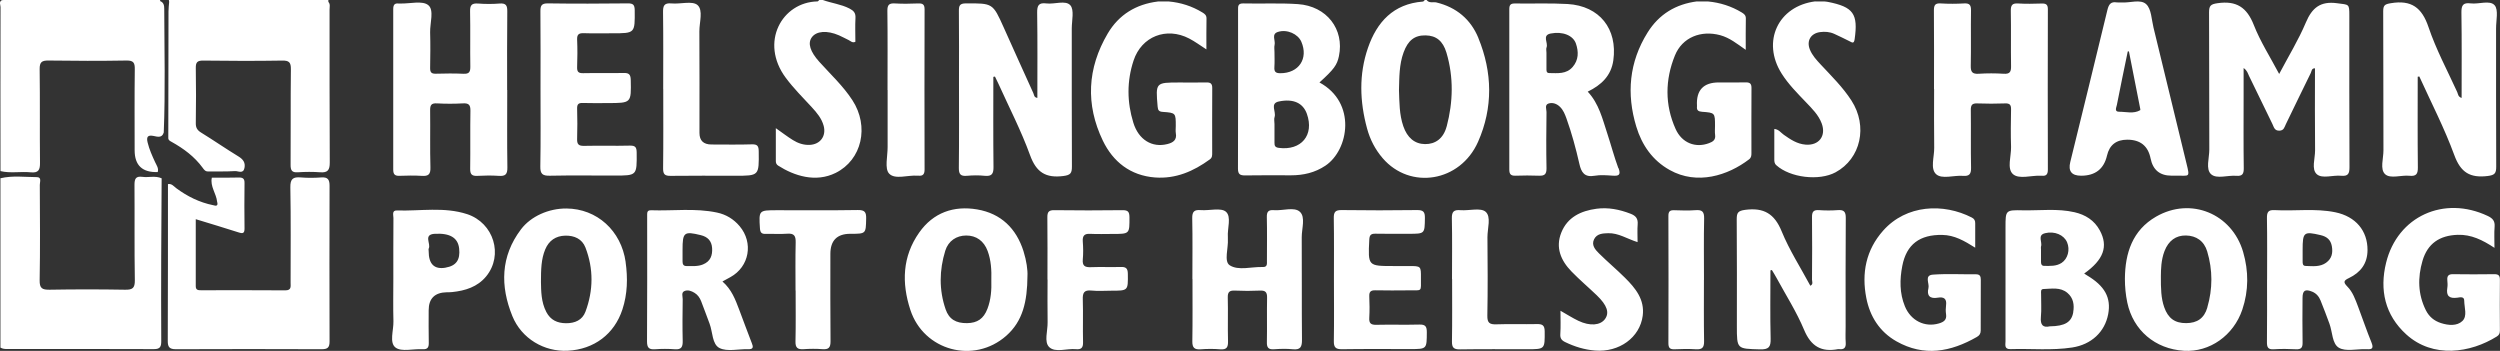 <?xml version="1.0" encoding="utf-8"?>
<svg xmlns="http://www.w3.org/2000/svg" data-name="Layer 2" id="Layer_2" viewBox="0 0 510.07 71.59">
  <rect x="0" y="0" width="510.07" height="71.59" fill="#333333" stroke="none"/>
  <defs>
    <style>.cls-1{fill:#fff;stroke-width:0}</style>
  </defs>
  <g data-name="Layer 1" id="Layer_1-2">
    <path class="cls-1" d="M.09 36.37c2.46-.59 4.95-.24 7.43-.23 1.04 0 .59 1.03.6 1.59.03 6.48.09 12.96-.03 19.43-.03 1.68.51 1.97 2.04 1.95q7.665-.135 15.33 0c1.54.03 2.08-.28 2.05-1.96-.11-6.48-.02-12.96-.07-19.43 0-1.21.24-1.82 1.58-1.64 1.31.18 2.67-.28 3.96.3-.03 5.38-.07 10.76-.09 16.15-.02 5.69-.02 11.38.01 17.06 0 1.09-.19 1.65-1.49 1.64-9.97-.04-19.95-.03-29.92-.02-.49 0-.97-.03-1.4-.29zM32.2 35.1q-4.73.19-4.73-4.45c0-5.51-.04-11.02.03-16.53.02-1.3-.25-1.79-1.69-1.77-5.29.09-10.59.08-15.88 0-1.39-.02-1.86.3-1.84 1.78.09 6.36 0 12.72.07 19.07.02 1.46-.3 2.12-1.89 1.96-2.05-.21-4.13.24-6.17-.25C.09 23.76.08 12.6.11 1.45.11.98-.3.32.45 0c.63.35 1.31.18 1.96.18C12.48.2 22.55.17 32.61.21c.82.25.9.96.9 1.61.02 8.4.24 16.81-.1 25.21-.35 1.18-1.28.87-2.07.71-1.25-.26-1.49.24-1.22 1.34.34 1.41.93 2.71 1.53 4.01.29.64.77 1.24.53 2.02ZM301.63 7.74c-1.56-3.79-4.47-6.25-8.56-7.24-.66-.16-1.48.22-2-.5h-.37c-.13.11-.24.31-.38.32-6.04.46-9.4 4.18-11.22 9.45-1.87 5.41-1.68 10.95-.18 16.45.61 2.25 1.66 4.28 3.18 6.05 5.61 6.52 15.83 4.88 19.47-3.35 3.07-6.95 2.94-14.15.05-21.18Zm-6.47 18.04c-.65 2.48-2.31 3.65-4.42 3.62s-3.62-1.3-4.43-3.66c-.82-2.39-.79-4.87-.88-7.34.07-2.6.03-5.21.94-7.7.9-2.48 2.27-3.53 4.51-3.48 2.11.04 3.51 1.09 4.24 3.54 1.48 4.99 1.36 10.03.05 15.02ZM167.88 0c1.78.65 3.7.85 5.42 1.73.86.44 1.3.9 1.24 1.93-.09 1.63-.02 3.26-.02 4.87-.63.29-.97-.17-1.38-.36-.66-.31-1.29-.67-1.96-.96-2.44-1.06-4.63-.89-5.56.42-.86 1.2-.33 2.9 1.53 4.97 2.31 2.57 4.86 4.92 6.76 7.84 3.49 5.35 1.95 12.18-3.42 14.84-4.08 2.02-8.46.6-11.74-1.5-.35-.23-.46-.54-.46-.92v-6.71c1.32.93 2.36 1.73 3.47 2.42 1.04.65 2.19 1.05 3.45.99 2.15-.1 3.4-1.8 2.84-3.89-.41-1.51-1.39-2.67-2.42-3.79-1.81-1.96-3.7-3.84-5.3-5.99-5.41-7.26-.77-15.47 6.46-15.6.13 0 .25-.21.38-.32h.73ZM34.51.37 34.45 0h32.54v.37c-.69.67-1.57.58-2.4.58-9.22.02-18.44.02-27.65 0-.84 0-1.72.09-2.41-.57Z"/>
    <path class="cls-1" d="M32.62 0c.06.09.1.19.12.29C22.3.31 11.86.34 1.43.36 1.06.36.7.33.45 0zm10.6 36.25c1.83 0 3.65.02 5.48-.03.83-.02 1.21.21 1.19 1.12q-.06 4.635 0 9.27c.01.99-.33 1.09-1.2.81-2.83-.91-5.68-1.76-8.75-2.7v13.66c0 .81.48.84 1.08.84 5.72 0 11.45-.03 17.17.02 1.31.01 1.1-.79 1.1-1.56 0-6.48.07-12.97-.05-19.45-.03-1.75.55-2.16 2.14-2.03 1.39.12 2.8.1 4.2 0 1.32-.09 1.66.46 1.66 1.69-.03 10.6-.03 21.21 0 31.81 0 1.2-.41 1.55-1.59 1.55-9.93-.04-19.85-.04-29.78 0-1.32 0-1.65-.47-1.64-1.7.04-10.66.04-21.33.04-31.99.78-.14 1.2.47 1.71.85 2.26 1.67 4.72 2.89 7.49 3.45.66.21 1.08.16.83-.7-.17-1.68-1.46-3.12-1.08-4.91M34.51.37h32.47c.45.46.26 1.03.26 1.56.01 10.42-.02 20.83.04 31.25 0 1.49-.39 2.09-1.94 1.97-1.51-.11-3.05-.1-4.56 0-1.25.09-1.5-.41-1.49-1.56.05-6.48-.02-12.96.06-19.44.02-1.43-.36-1.82-1.8-1.79-5.36.09-10.71.07-16.07 0-1.2-.01-1.55.32-1.53 1.52.07 3.75.05 7.51 0 11.26-.01.89.28 1.41 1.05 1.89 2.58 1.59 5.08 3.32 7.67 4.9.96.59 1.43 1.27 1.21 2.35-.26 1.26-1.28.59-1.93.63-1.82.11-3.65.06-5.47.07-.58.05-.87-.39-1.14-.76-1.67-2.28-3.88-3.91-6.32-5.27-.3-.17-.67-.32-.68-.76.01-8.62.02-17.24.04-25.86 0-.66.09-1.31.14-1.97Zm430.5 14.73c1.92-3.65 3.96-6.97 5.45-10.51 1.28-3.03 2.99-4.39 6.38-3.93 2.45.33 2.49.06 2.49 2.54 0 10.3-.02 20.61.03 30.91 0 1.33-.28 1.88-1.7 1.75-1.69-.17-3.85.66-4.96-.31-1.15-1.01-.35-3.2-.36-4.86-.06-5.58-.02-11.15-.02-16.75-.71-.04-.68.6-.86.96-1.72 3.48-3.39 6.97-5.09 10.46-.28.57-.38 1.27-1.3 1.3-1.03.04-1.14-.76-1.44-1.37-1.6-3.26-3.16-6.54-4.76-9.79-.25-.51-.37-1.12-1.11-1.62v6.06c0 4.79-.04 9.58.03 14.37.02 1.17-.29 1.66-1.51 1.56-1.75-.15-3.99.7-5.14-.31-1.17-1.04-.37-3.31-.38-5.04-.04-9.33 0-18.67-.05-28 0-1.37.34-1.67 1.76-1.87 3.83-.55 5.96.86 7.37 4.45 1.33 3.39 3.34 6.52 5.19 10.02Zm28.27.56c0 6.17-.04 12.33.03 18.5.02 1.37-.36 1.84-1.73 1.7-1.69-.17-3.87.67-4.95-.32-1.09-1.01-.33-3.2-.34-4.87-.04-9.46 0-18.91-.05-28.37 0-1.26.36-1.45 1.58-1.65 4.15-.69 6.31.87 7.66 4.87 1.54 4.56 3.85 8.86 5.86 13.26.18.4.16.98.9 1.2 0-5.84.05-11.62-.04-17.4-.02-1.5.33-2.09 1.89-1.89 1.67.21 3.91-.72 4.88.38.83.94.29 3.11.3 4.73.01 9.4-.02 18.79.03 28.19 0 1.34-.27 1.74-1.75 1.92-3.58.43-5.5-.71-6.8-4.26-2.01-5.49-4.72-10.72-7.14-16.05l-.34.06Zm-290.61.04c0 6.11-.04 12.22.03 18.33.02 1.38-.29 1.99-1.79 1.84-1.2-.13-2.44-.11-3.65 0-1.28.11-1.64-.33-1.63-1.61.07-5.88.03-11.76.03-17.64 0-4.79.03-9.58-.02-14.36-.01-1.09.15-1.57 1.45-1.57 5.46-.02 5.46-.07 7.7 4.92 2.01 4.47 4.01 8.94 6.04 13.39.16.34.11.89.82.97 0-5.81.05-11.59-.04-17.38-.02-1.5.33-2.09 1.89-1.89 1.67.21 3.91-.72 4.88.38.83.94.29 3.11.29 4.73.01 9.39-.02 18.79.03 28.18 0 1.33-.27 1.73-1.74 1.92-3.59.46-5.53-.74-6.8-4.25-1.81-4.99-4.27-9.74-6.46-14.59-.22-.49-.46-.96-.7-1.45l-.32.06Zm-99.18 2.65c0 5.27-.05 10.54.03 15.82.02 1.4-.41 1.81-1.75 1.71-1.45-.1-2.92-.08-4.38 0-1.11.06-1.48-.32-1.46-1.45.06-3.94-.02-7.88.05-11.82.02-1.19-.32-1.59-1.53-1.52-1.76.1-3.54.1-5.3 0-1.2-.07-1.4.4-1.39 1.46.05 3.88-.05 7.76.06 11.63.04 1.41-.43 1.79-1.76 1.7-1.52-.1-3.05-.06-4.57-.01-.95.03-1.26-.32-1.26-1.27.02-10.91.02-21.82 0-32.72 0-.84.23-1.27 1.13-1.16.12.02.24 0 .37 0 1.94.04 4.47-.64 5.65.33 1.24 1.01.33 3.63.38 5.55.07 2.42.04 4.85 0 7.27-.01.84.23 1.19 1.13 1.17 1.89-.05 3.78-.08 5.66.01 1.18.06 1.42-.39 1.41-1.46-.06-3.76.03-7.52-.05-11.27-.03-1.29.36-1.69 1.63-1.6 1.45.11 2.93.12 4.38 0 1.35-.11 1.6.43 1.58 1.65-.06 5.33-.03 10.66-.03 16Zm291.1-.2c0-5.33.03-10.66-.02-15.99 0-1.07.21-1.54 1.4-1.46 1.58.1 3.17.09 4.75 0 1.16-.07 1.43.36 1.42 1.45-.06 3.76.03 7.51-.05 11.27-.03 1.26.32 1.71 1.62 1.63 1.7-.11 3.41-.11 5.11 0 1.26.08 1.51-.42 1.49-1.55-.06-3.76.02-7.51-.05-11.27-.02-1.18.3-1.6 1.51-1.52 1.58.1 3.17.06 4.75.01.89-.03 1.31.17 1.3 1.18-.03 10.9-.03 21.81 0 32.71 0 .96-.33 1.35-1.27 1.24h-.18c-1.94-.09-4.42.78-5.67-.32-1.27-1.13-.34-3.65-.39-5.55-.08-2.54-.05-5.09 0-7.63.02-.92-.23-1.29-1.22-1.25-1.88.07-3.78.07-5.66 0-1.05-.04-1.34.32-1.33 1.34.05 3.94-.03 7.88.05 11.81.02 1.28-.37 1.73-1.65 1.63-1.87-.15-4.28.74-5.48-.34-1.23-1.11-.36-3.54-.39-5.38-.06-4-.02-8-.02-11.99Zm-125.38-1.33c2.96-2.68 3.59-3.55 3.97-5.37 1.14-5.47-2.49-10.21-8.37-10.61-3.7-.25-7.42-.05-11.13-.14-1.16-.03-1.08.62-1.08 1.38 0 10.77.02 21.55-.02 32.32 0 1.17.43 1.4 1.49 1.39 3.1-.06 6.21-.02 9.31-.02 2.54 0 4.9-.53 7.06-1.98 4.76-3.21 6.39-12.84-1.24-16.97Zm-8.5-10.3c1.89-.62 4.12.42 4.8 2 1.48 3.45-.53 6.43-4.29 6.42-.98 0-1.27-.32-1.21-1.25.07-1.02.02-2.06.02-3.08 0-.48-.09-.99.02-1.45.22-.89-.71-2.19.66-2.64m.2 23.65c-.75-.1-.89-.42-.88-1.05.02-1.27 0-2.54 0-3.81 0-.48-.13-1.01.02-1.44.37-1.05-1.01-2.77.85-3.16 3.04-.64 4.97.35 5.74 2.52 1.54 4.33-1.15 7.55-5.75 6.94Zm69.28 4.15c-.86-2.32-1.48-4.72-2.26-7.08-.98-2.97-1.69-6.08-3.99-8.54 2.77-1.35 4.77-3.23 5.22-6.37.9-6.42-2.8-11.12-9.31-11.51-3.58-.21-7.19-.05-10.78-.11-.89-.01-1.13.32-1.13 1.16q.03 16.365 0 32.73c0 .96.33 1.28 1.27 1.25 1.58-.05 3.17-.07 4.75 0 1.17.05 1.59-.29 1.57-1.53-.08-3.82-.05-7.64 0-11.46 0-.59-.42-1.47.42-1.74.83-.26 1.68.04 2.34.69.67.66 1 1.51 1.31 2.36 1.08 3.02 1.92 6.12 2.63 9.24.39 1.74 1.03 2.82 3.12 2.45 1.18-.21 2.43-.1 3.65-.02 1.27.09 1.75-.12 1.22-1.55Zm-9.34-20.64c-1.28 1.47-3.05 1.25-4.74 1.23-.63 0-.59-.48-.59-.9v-3.26c0-.36-.11-.77.02-1.08.37-.93-.98-2.47.84-2.83 2.45-.48 4.58.39 5.15 2.05s.57 3.35-.67 4.78ZM236.23.3h2.22c2.46.22 4.75.95 6.87 2.24.49.3.85.57.84 1.24-.04 2.04-.02 4.08-.02 6.3-1.29-.83-2.35-1.62-3.51-2.22-4.65-2.42-9.72-.44-11.35 4.49-1.39 4.2-1.35 8.48-.05 12.68 1.08 3.51 3.84 5.14 6.92 4.37 1.17-.29 2.01-.81 1.75-2.23-.08-.47-.01-.97-.01-1.45 0-2.67 0-2.7-2.63-2.89-.78-.05-1.01-.3-1.07-1.07-.42-4.93-.44-4.93 4.48-4.93 1.83 0 3.65.03 5.48-.01.86-.02 1.19.27 1.18 1.15-.03 4.42-.01 8.85-.01 13.27 0 .49 0 .94-.48 1.28-3.33 2.43-6.95 4-11.17 3.69-5.04-.38-8.58-3.2-10.66-7.51-3.55-7.38-3.18-14.78 1-21.87 2.27-3.84 5.77-5.97 10.22-6.52Zm110.04 0h2.22c2.46.23 4.75.96 6.87 2.24.49.3.85.57.84 1.24-.04 2.04-.02 4.07-.02 6.39-1.8-1.26-3.3-2.47-5.21-2.99-3.93-1.06-7.74.44-9.24 4.14-2.01 4.95-2.08 10.06.14 15 1.29 2.87 4.08 3.92 6.81 2.89.81-.3 1.39-.67 1.25-1.68-.08-.59-.02-1.21-.02-1.82 0-2.68 0-2.71-2.63-2.9-.78-.06-1.13-.3-1.05-1.07v-.18q-.26-4.74 4.47-4.74c1.83 0 3.65.03 5.48-.01.87-.02 1.18.29 1.17 1.15-.03 4.42-.01 8.85-.01 13.27 0 .49-.02.93-.48 1.28-4.31 3.3-10.59 5.31-16.19 2.18-3.52-1.96-5.68-5.09-6.82-8.85-2.03-6.7-1.47-13.16 2.3-19.2 2.33-3.74 5.76-5.81 10.13-6.36Zm14.95 54.88c0 4.63-.08 9.26.04 13.89.05 1.74-.39 2.26-2.19 2.21-4.7-.13-4.7-.04-4.7-4.75 0-7.27.03-14.53-.03-21.8 0-1.33.26-1.72 1.75-1.92 3.78-.49 5.95.79 7.42 4.39 1.57 3.84 3.86 7.39 5.85 11.1.65-.31.34-.86.34-1.25.03-4.24.05-8.48 0-12.72-.01-1.08.26-1.54 1.42-1.46 1.27.09 2.56.1 3.83 0s1.65.33 1.64 1.61c-.06 7.39-.03 14.77-.03 22.16 0 1.09-.06 2.18.02 3.27.07 1.05-.35 1.45-1.37 1.32-.06 0-.12-.01-.18 0-3.44.66-5.54-.58-6.94-3.92-1.53-3.67-3.7-7.07-5.61-10.58-.3-.56-.64-1.09-.97-1.64l-.31.08Zm-250.94-37c0-5.27.03-10.54-.02-15.81-.01-1.18.18-1.7 1.55-1.68 5.42.08 10.84.06 16.25 0 1.12-.01 1.43.28 1.44 1.41.04 4.69.08 4.69-4.54 4.69-1.95 0-3.9.05-5.84-.02-1-.03-1.41.23-1.37 1.3.08 1.87.07 3.76 0 5.63-.03.95.27 1.25 1.23 1.23 2.74-.06 5.48.02 8.22-.04 1.08-.03 1.46.25 1.49 1.4.1 4.74.14 4.73-4.68 4.74-1.7 0-3.41.04-5.11-.02-.87-.03-1.17.26-1.15 1.13.05 2.06.07 4.12 0 6.18-.04 1.1.29 1.47 1.43 1.44 3.1-.07 6.21.03 9.31-.05 1.16-.03 1.4.35 1.41 1.44.04 4.67.08 4.67-4.55 4.67-4.38 0-8.77-.06-13.15.03-1.48.03-1.99-.33-1.96-1.89.1-5.27.04-10.54.04-15.81Zm335.81 15.11c-2.25-9.22-4.47-18.46-6.72-27.68-.4-1.64-.42-3.74-1.47-4.74-1.17-1.12-3.36-.23-5.1-.37-.3-.02-.62.04-.91-.01-1.23-.2-1.64.4-1.92 1.54-2.49 10.36-5.05 20.7-7.58 31.04q-.68 2.78 2.21 2.78 4.34 0 5.29-4.12.75-3.23 4.14-3.23 3.98 0 4.75 3.83.71 3.51 4.26 3.51h1.1c2.53-.05 2.71.52 1.95-2.55m-9.41-10.82c-1.38.81-2.88.32-4.33.33-1.03 0-.54-.91-.45-1.39.71-3.64 1.47-7.27 2.22-10.91.08 0 .16-.01.24-.02.76 3.82 1.51 7.65 2.26 11.47.03.18.11.48.04.52Zm-10.91 33.69c-.16-.09-.3-.2-.54-.35 3.98-2.82 4.95-5.55 3.19-8.8-1.11-2.06-2.94-3.2-5.16-3.71-3.48-.8-7.03-.32-10.54-.39-3.54-.08-3.54-.02-3.54 3.45V69.6c0 .72-.31 1.67 1.03 1.63 4.19-.13 8.4.31 12.57-.33 3.92-.6 6.67-3.18 7.35-6.81.63-3.36-.69-5.76-4.38-7.94Zm-8.54-8.58c1.99-.49 3.88.37 4.51 1.85.65 1.53.15 3.38-1.12 4.21-1.09.71-2.32.61-3.53.61-.57 0-.68-.39-.67-.86v-2.54c0-.18-.05-.38 0-.54.33-.9-.8-2.32.8-2.72ZM423 63.71c-.34 2-1.69 2.84-4.78 2.87-1.37.32-1.97-.25-1.82-1.91.15-1.55.02-3.13.04-4.7 0-.39-.13-.98.47-1 1.67-.05 3.44-.43 4.89.78 1.23 1.03 1.45 2.45 1.19 3.95Zm60.85 6.17c-.98-2.4-1.81-4.87-2.73-7.3-.56-1.47-1.09-3.01-2.21-4.13-.91-.92-.67-1.24.34-1.72 2.38-1.14 3.78-2.96 3.79-5.7.02-3.94-2.39-6.85-6.57-7.72-4.09-.84-8.25-.21-12.37-.44-1.35-.08-1.6.44-1.58 1.66.07 4.18.03 8.35.03 12.53h-.01c0 4.24.03 8.47-.02 12.71-.01 1.04.18 1.57 1.38 1.49 1.51-.1 3.04-.08 4.56 0 1.07.05 1.35-.38 1.33-1.37-.05-3.03-.03-6.05-.01-9.08 0-1.56.53-1.89 1.98-1.3.85.35 1.38 1.01 1.7 1.8.64 1.56 1.22 3.15 1.81 4.73.63 1.69.53 4.09 1.93 4.91 1.37.8 3.54.25 5.36.29h.36c1.13.1 1.37-.26.93-1.35ZM474.6 53.6c-1.28.91-2.77.7-4.21.66-.58-.02-.59-.5-.59-.93v-2.35c0-3.62.23-3.82 3.7-3 1.22.29 2.03.93 2.26 2.25.24 1.37 0 2.53-1.16 3.36ZM153.36 69.93c-.89-2.25-1.69-4.53-2.56-6.79-.77-2.03-1.53-4.08-3.4-5.71.68-.37 1.15-.63 1.63-.89 3.86-2.13 4.73-7.01 1.87-10.4-1.22-1.45-2.79-2.39-4.61-2.77-4.45-.95-8.98-.31-13.47-.47-.52-.02-.79.22-.78.75v.73c0 8.42.03 16.84-.03 25.26 0 1.28.36 1.71 1.64 1.62 1.33-.1 2.68-.1 4.02 0 1.34.11 1.65-.47 1.62-1.69-.07-2.85-.04-5.69 0-8.54 0-.56-.33-1.34.35-1.64.69-.31 1.44-.03 2.08.37.65.4 1.06 1.01 1.33 1.69.6 1.52 1.14 3.06 1.72 4.58.66 1.72.5 4.23 2.05 4.99 1.57.77 3.81.17 5.76.23 1.16.04 1.15-.42.79-1.31Zm-9.92-15.98c-1.09.45-2.25.33-3.4.33-.65 0-.78-.43-.78-.96v-2.35c0-3.58.3-3.83 3.73-2.99 1.38.34 2.2 1.15 2.3 2.62.1 1.53-.34 2.73-1.85 3.35m99.84 2.96c0-4.12.06-8.24-.03-12.35-.03-1.4.42-1.8 1.76-1.69 1.75.14 4.09-.55 5.11.33 1.18 1.02.26 3.41.4 5.2v.36c.13 1.85-.84 4.57.37 5.36 1.78 1.16 4.47.28 6.76.36.96.03.84-.67.84-1.26 0-2.97.05-5.93-.02-8.9-.03-1.1.29-1.53 1.44-1.44 1.81.15 4.14-.73 5.3.33 1.19 1.08.37 3.43.38 5.21.05 6.96-.02 13.93.05 20.89.01 1.45-.29 2.12-1.89 1.95-1.26-.13-2.56-.09-3.83 0-1.13.08-1.47-.35-1.44-1.45.06-3.03-.02-6.06.04-9.08.02-1.12-.34-1.49-1.45-1.44-1.7.08-3.41.08-5.11 0-1.1-.05-1.49.27-1.46 1.42.08 2.96-.03 5.93.05 8.9.03 1.22-.25 1.77-1.59 1.66-1.33-.11-2.68-.1-4.01 0-1.26.09-1.7-.34-1.68-1.63.07-4.24.03-8.48.03-12.71Zm-115.63-3.44c-.9-6.4-5.85-10.89-12.09-10.93-3.6-.02-7.24 1.58-9.27 4.26-4.17 5.52-4.24 11.57-1.76 17.68 1.88 4.63 6.53 7.33 11.31 7.08 5.38-.28 9.51-3.4 11.15-8.42 1.04-3.17 1.11-6.4.65-9.68Zm-8.2 10.13c-.64 1.71-2.15 2.36-3.95 2.35-1.78-.01-3.17-.64-4.03-2.28-1.08-2.07-1.06-4.31-1.1-6.12.01-2.54.03-4.65.87-6.66.76-1.82 2.16-2.76 4.09-2.81 1.83-.04 3.43.65 4.12 2.43 1.67 4.34 1.62 8.75 0 13.09m338.21-12.2c-2.29-7.82-10.69-11.28-17.77-7.19-4.8 2.77-6.31 7.41-6.35 12.66 0 1.64.15 3.26.49 4.87 1.19 5.64 5.67 9.47 11.56 9.83 5.25.32 10.12-3.12 11.9-8.38 1.32-3.91 1.31-7.87.17-11.79m-7.3 11.35c-.64 2.21-2.09 3.17-4.32 3.18-2.3.02-3.69-.99-4.48-3.25-.65-1.86-.69-3.79-.68-6.37.02-1.3.03-3.24.74-5.08.82-2.12 2.33-3.22 4.38-3.18 2.1.04 3.7 1.13 4.33 3.25 1.14 3.79 1.13 7.65.02 11.44ZM208.83 51.27c-1.48-4.67-4.6-7.71-9.45-8.54-4.8-.82-8.98.65-11.84 4.72-3.44 4.88-3.6 10.28-1.8 15.78 2.73 8.33 12.96 11.09 19.55 5.29 3.41-3 4.3-7.02 4.34-12.21.07-1.14-.19-3.11-.8-5.03Zm-7.37 11.74c-.77 2.02-2.05 2.89-4.15 2.92-2.24.03-3.68-.78-4.38-2.83-1.36-3.95-1.29-7.98-.07-11.94.63-2.03 2.3-3.1 4.26-3.11 2.06-.01 3.63 1.1 4.39 3.17.7 1.9.81 3.89.75 5.97.06 1.94-.07 3.93-.8 5.83Zm307.5-12.43c-2.47-1.63-4.77-2.76-7.52-2.67-3.7.12-6.15 1.78-7.18 5.3-1 3.41-.95 6.81.68 10.08.66 1.32 1.69 2.18 3.1 2.63 1.53.49 3.25.62 4.35-.42 1.07-1.01.39-2.75.38-4.17 0-.93-.93-.65-1.44-.59-1.61.21-2.27-.36-2.01-1.99.09-.53.05-1.09 0-1.63-.06-.85.27-1.19 1.15-1.18 2.8.04 5.6.04 8.41 0 .85-.01 1.18.25 1.17 1.13-.04 3.45-.02 6.91 0 10.36 0 .53-.13.91-.61 1.21-5.37 3.37-13.04 4.54-18.49-.41-4.36-3.96-5.48-9.08-4.12-14.62 2.33-9.5 11.82-13.77 20.74-9.55 1.01.48 1.49 1.03 1.4 2.18-.11 1.32-.03 2.66-.03 4.34Zm-105.97-.05c-2.21-1.39-4.22-2.56-6.71-2.6-4.56-.08-7.3 1.88-8.16 6.33-.53 2.75-.57 5.55.53 8.23 1.2 2.94 4.07 4.35 6.94 3.5.98-.29 1.64-.71 1.46-1.89-.09-.59-.08-1.22 0-1.81.18-1.33-.44-1.77-1.66-1.56-1.64.29-2.32-.41-1.93-1.96.24-.94-.92-2.61.92-2.74 2.91-.21 5.84-.04 8.76-.07.84 0 1 .43 1 1.13-.02 3.45-.03 6.91-.02 10.36 0 .62-.26 1-.79 1.3-5.33 3.05-10.78 4.08-16.42.88-3.43-1.95-5.4-5.08-6.13-8.84-.99-5.06-.08-9.79 3.45-13.75 4.73-5.31 12.29-5.63 18.09-2.65.5.26.69.62.68 1.16-.02 1.56 0 3.12 0 4.98ZM370.39.3h1.85c.24.03.49.04.72.09 5.2 1.03 6.17 2.43 5.44 7.61-.15 1.03-.55.65-1.07.4-1.03-.51-2.06-1.03-3.11-1.5-.91-.41-1.89-.48-2.87-.35-1.91.26-2.81 1.79-2.08 3.57.49 1.2 1.36 2.14 2.23 3.07 2.19 2.35 4.49 4.6 6.25 7.33 3.37 5.22 1.92 11.85-3.25 14.64-3.36 1.81-9.27 1.09-12.07-1.44-.44-.39-.42-.83-.42-1.31v-6.1c.9.07 1.34.78 1.95 1.2 1.35.95 2.7 1.86 4.42 2 2.72.23 4.25-1.76 3.3-4.32-.65-1.75-1.98-3.04-3.23-4.35-1.76-1.84-3.57-3.65-4.94-5.82-4.13-6.52-.73-13.8 6.87-14.74Zm-98.23 56.76c0-4.18.04-8.36-.03-12.55-.02-1.24.3-1.67 1.62-1.65 5.12.07 10.23.07 15.35 0 1.3-.02 1.64.37 1.62 1.63-.05 3.21.01 3.21-3.31 3.21-2.25 0-4.51.03-6.76-.02-.94-.02-1.24.28-1.28 1.24-.26 5.36-.29 5.36 4.98 5.36h3.11c2.46 0 2.47 0 2.45 2.45-.02 2.91.36 2.48-2.52 2.51-2.25.02-4.51.04-6.76-.01-.94-.02-1.3.27-1.26 1.24.07 1.45.08 2.91 0 4.36-.07 1.11.31 1.47 1.44 1.44 2.92-.07 5.85.03 8.77-.05 1.22-.03 1.53.36 1.53 1.55-.02 3.45.04 3.45-3.42 3.45-4.63 0-9.26-.04-13.89.03-1.28.02-1.68-.38-1.66-1.65.07-4.18.02-8.36.02-12.55ZM95.3 43.69c-4.67-1.53-9.55-.6-14.33-.75-1.06-.03-.7.96-.7 1.54-.03 4.18-.02 8.36-.02 12.53 0 2.85-.06 5.69.02 8.54.05 1.85-.88 4.37.43 5.36 1.21.92 3.62.23 5.49.34 1.11.07 1.32-.43 1.29-1.4-.05-2.18-.02-4.36-.02-6.54q0-3.61 3.71-3.68c.37 0 .73 0 1.09-.04 2.67-.28 5.16-1.05 6.93-3.2 3.55-4.33 1.57-10.91-3.91-12.71Zm-4.37 10.92q-3.47.61-3.47-3.36c0-.18-.06-.4.01-.54.51-.97-1.2-2.88 1.26-3.01 3.11-.16 4.71.83 4.95 3.01.25 2.31-.6 3.52-2.75 3.89Zm44.38-36.44c0-5.21.04-10.42-.03-15.63-.02-1.32.18-1.99 1.74-1.84 1.8.17 4.24-.58 5.29.33 1.2 1.05.37 3.52.38 5.37.04 6.91.02 13.81.02 20.72q0 2.36 2.46 2.36c2.74 0 5.48.06 8.22-.03 1.17-.04 1.4.37 1.41 1.45.06 4.96.1 4.96-4.82 4.96-4.38 0-8.77-.04-13.15.02-1.19.02-1.55-.32-1.54-1.53.07-5.39.03-10.78.03-16.18Zm198.8 31.23c-2.19-.69-3.9-1.88-6-1.82-1.13.03-2.28.09-2.86 1.21-.61 1.2.21 2.14.97 2.89 1.72 1.71 3.59 3.27 5.31 4.98 2.15 2.13 4.06 4.46 3.63 7.76-.58 4.45-4.81 7.5-9.73 7.1-2.15-.17-4.16-.79-6.1-1.73-.76-.37-1.04-.8-.98-1.67.1-1.49.03-3 .03-4.72 1.37.78 2.49 1.5 3.67 2.06 2.34 1.11 4.45.93 5.4-.35.96-1.29.46-2.82-1.65-4.85-1.71-1.64-3.52-3.17-5.17-4.87-2.17-2.23-3.31-4.87-2.08-7.94 1.26-3.15 4-4.43 7.17-4.86 2.39-.32 4.71.14 6.97 1.02 1.08.42 1.53 1 1.44 2.16-.09 1.13-.02 2.28-.02 3.63m-120.4 7.63c0-4.24.03-8.47-.02-12.71-.01-1.1.32-1.46 1.44-1.44 4.62.06 9.25.06 13.87 0 1.13-.01 1.43.32 1.44 1.43.01 3.42.06 3.42-3.44 3.42-1.52 0-3.04.06-4.56-.02-1.23-.07-1.61.42-1.52 1.59.09 1.2.11 2.43 0 3.63-.12 1.35.46 1.63 1.68 1.58 2-.08 4.01.02 6.02-.04 1.06-.04 1.48.23 1.49 1.39.04 3.45.09 3.45-3.41 3.45-1.34 0-2.69.11-4.01-.03-1.53-.16-1.82.49-1.77 1.84.09 2.9-.02 5.81.05 8.71.03 1.13-.37 1.52-1.47 1.41-1.85-.18-4.19.77-5.43-.42-1.1-1.05-.29-3.34-.33-5.08-.05-2.9-.01-5.81-.01-8.71Zm-32.63-38.66c0-5.39.04-10.78-.03-16.17-.01-1.21.35-1.57 1.54-1.5 1.58.1 3.16.06 4.75 0 .89-.03 1.3.18 1.3 1.19q-.045 16.35 0 32.7c0 .95-.33 1.35-1.27 1.25h-.18c-1.99-.15-4.58.85-5.78-.42-.96-1.01-.3-3.56-.31-5.43-.02-3.88 0-7.75 0-11.63Zm115.17 38.54c0-4.12.06-8.24-.03-12.35-.03-1.41.43-1.79 1.76-1.68 1.75.14 4.09-.56 5.12.32 1.19 1.02.37 3.41.38 5.2.05 5.33.08 10.66-.02 15.99-.03 1.49.46 1.83 1.86 1.78 2.74-.1 5.48.01 8.22-.05 1.12-.02 1.61.21 1.62 1.48.02 3.65.08 3.65-3.6 3.65-4.56 0-9.13-.04-13.69.03-1.29.02-1.65-.38-1.63-1.64.07-4.24.03-8.48.03-12.72Zm-133.94 2.37c0-3.27-.05-6.55.03-9.82.03-1.32-.3-1.89-1.72-1.78-1.45.11-2.92 0-4.38.04-.85.03-1.13-.26-1.19-1.13-.23-3.7-.26-3.7 3.52-3.7 5.48 0 10.97.05 16.45-.04 1.41-.02 1.73.42 1.7 1.74-.07 3.11 0 3.11-3.22 3.11q-4.08 0-4.08 4.1c0 5.94-.03 11.88.03 17.82.01 1.28-.37 1.72-1.65 1.62-1.27-.1-2.56-.09-3.83 0-1.25.09-1.71-.3-1.67-1.61.08-3.45.03-6.91.03-10.36Zm185.34-2.19c0 4.18-.04 8.35.03 12.53.02 1.27-.38 1.72-1.66 1.64-1.45-.09-2.92-.07-4.38 0-.98.04-1.24-.34-1.24-1.26.03-8.65.03-17.31 0-25.96 0-.86.28-1.18 1.15-1.15 1.46.05 2.93.1 4.38-.01 1.35-.11 1.79.3 1.76 1.7-.09 4.17-.03 8.35-.03 12.53Z"/>
    <path class="cls-1" d="M43.52 42.26c.54-.09 1.15-.09 1.22-.85.23.34.48.75.05 1.03-.4.26-.88.13-1.27-.18"/>
  </g>
</svg>